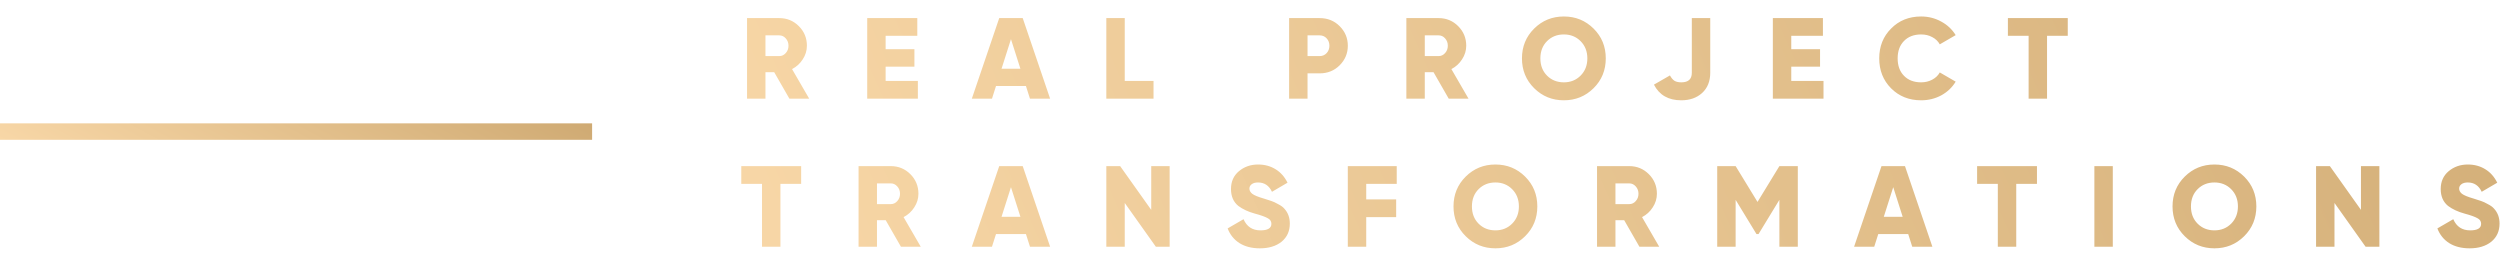 <svg xmlns="http://www.w3.org/2000/svg" width="304" height="32" viewBox="0 0 304 32" fill="none"><rect y="15" width="72" height="2" fill="url(#paint0_linear_292_357)"></rect><path d="M98.4 12H95.992L94.144 8.78H93.08V12H90.84V2.2H94.76C95.693 2.2 96.487 2.527 97.14 3.18C97.793 3.833 98.12 4.627 98.12 5.56C98.12 6.148 97.952 6.699 97.616 7.212C97.289 7.725 96.855 8.122 96.314 8.402L98.4 12ZM94.76 4.3H93.08V6.82H94.76C95.068 6.82 95.329 6.699 95.544 6.456C95.768 6.213 95.88 5.915 95.88 5.56C95.88 5.205 95.768 4.907 95.544 4.664C95.329 4.421 95.068 4.3 94.76 4.3ZM107.693 8.108V9.844H111.613V12H105.453V2.2H111.543V4.356H107.693V5.98H111.193V8.108H107.693ZM127.694 12H125.244L124.754 10.46H121.114L120.624 12H118.174L121.506 2.2H124.362L127.694 12ZM122.934 4.762L121.786 8.36H124.082L122.934 4.762ZM136.769 2.2V9.844H140.269V12H134.529V2.2H136.769ZM156.756 2.2H160.466C161.437 2.2 162.249 2.527 162.902 3.18C163.565 3.843 163.896 4.636 163.896 5.56C163.896 6.484 163.565 7.277 162.902 7.94C162.249 8.593 161.437 8.92 160.466 8.92H158.996V12H156.756V2.2ZM158.996 6.82H160.466C160.811 6.82 161.096 6.699 161.32 6.456C161.544 6.213 161.656 5.915 161.656 5.56C161.656 5.205 161.544 4.907 161.32 4.664C161.096 4.421 160.811 4.3 160.466 4.3H158.996V6.82ZM178.574 12H176.166L174.318 8.78H173.254V12H171.014V2.2H174.934C175.867 2.2 176.66 2.527 177.314 3.18C177.967 3.833 178.294 4.627 178.294 5.56C178.294 6.148 178.126 6.699 177.79 7.212C177.463 7.725 177.029 8.122 176.488 8.402L178.574 12ZM174.934 4.3H173.254V6.82H174.934C175.242 6.82 175.503 6.699 175.718 6.456C175.942 6.213 176.054 5.915 176.054 5.56C176.054 5.205 175.942 4.907 175.718 4.664C175.503 4.421 175.242 4.3 174.934 4.3ZM193.778 10.726C192.789 11.706 191.585 12.196 190.166 12.196C188.748 12.196 187.544 11.706 186.554 10.726C185.565 9.746 185.07 8.537 185.07 7.1C185.07 5.663 185.565 4.454 186.554 3.474C187.544 2.494 188.748 2.004 190.166 2.004C191.585 2.004 192.789 2.494 193.778 3.474C194.768 4.454 195.262 5.663 195.262 7.1C195.262 8.537 194.768 9.746 193.778 10.726ZM187.31 7.1C187.31 7.959 187.581 8.659 188.122 9.2C188.664 9.741 189.345 10.012 190.166 10.012C190.978 10.012 191.655 9.741 192.196 9.2C192.747 8.649 193.022 7.949 193.022 7.1C193.022 6.251 192.747 5.551 192.196 5C191.655 4.459 190.978 4.188 190.166 4.188C189.345 4.188 188.664 4.459 188.122 5C187.581 5.541 187.31 6.241 187.31 7.1ZM204.437 12.196C202.879 12.196 201.773 11.561 201.119 10.292L203.065 9.172C203.233 9.48 203.42 9.699 203.625 9.83C203.831 9.951 204.106 10.012 204.451 10.012C205.301 10.012 205.725 9.625 205.725 8.85V2.2H207.965V8.85C207.965 9.886 207.634 10.707 206.971 11.314C206.318 11.902 205.473 12.196 204.437 12.196ZM217.818 8.108V9.844H221.738V12H215.578V2.2H221.668V4.356H217.818V5.98H221.318V8.108H217.818ZM233.61 12.196C232.144 12.196 230.926 11.711 229.956 10.74C228.994 9.769 228.514 8.556 228.514 7.1C228.514 5.644 228.994 4.435 229.956 3.474C230.917 2.494 232.135 2.004 233.61 2.004C234.487 2.004 235.299 2.209 236.046 2.62C236.792 3.021 237.38 3.572 237.81 4.272L235.878 5.392C235.663 5.009 235.355 4.715 234.954 4.51C234.562 4.295 234.114 4.188 233.61 4.188C232.732 4.188 232.037 4.454 231.524 4.986C231.01 5.509 230.754 6.213 230.754 7.1C230.754 7.987 231.01 8.691 231.524 9.214C232.037 9.746 232.732 10.012 233.61 10.012C234.104 10.012 234.552 9.905 234.954 9.69C235.364 9.475 235.672 9.181 235.878 8.808L237.81 9.928C237.39 10.628 236.806 11.183 236.06 11.594C235.313 11.995 234.496 12.196 233.61 12.196ZM244.16 2.2H251.44V4.356H248.92V12H246.68V4.356H244.16V2.2ZM90.14 20.2H97.42V22.356H94.9V30H92.66V22.356H90.14V20.2ZM111.961 30H109.553L107.705 26.78H106.641V30H104.401V20.2H108.321C109.254 20.2 110.047 20.527 110.701 21.18C111.354 21.833 111.681 22.627 111.681 23.56C111.681 24.148 111.513 24.699 111.177 25.212C110.85 25.725 110.416 26.122 109.875 26.402L111.961 30ZM108.321 22.3H106.641V24.82H108.321C108.629 24.82 108.89 24.699 109.105 24.456C109.329 24.213 109.441 23.915 109.441 23.56C109.441 23.205 109.329 22.907 109.105 22.664C108.89 22.421 108.629 22.3 108.321 22.3ZM127.694 30H125.244L124.754 28.46H121.114L120.624 30H118.174L121.506 20.2H124.362L127.694 30ZM122.934 22.762L121.786 26.36H124.082L122.934 22.762ZM139.989 25.52V20.2H142.229V30H140.549L136.769 24.68V30H134.529V20.2H136.209L139.989 25.52ZM153.202 30.196C152.222 30.196 151.396 29.986 150.724 29.566C150.052 29.137 149.571 28.539 149.282 27.774L151.214 26.654C151.606 27.559 152.292 28.012 153.272 28.012C154.158 28.012 154.602 27.746 154.602 27.214C154.602 26.915 154.457 26.691 154.168 26.542C153.869 26.365 153.337 26.173 152.572 25.968C151.788 25.753 151.125 25.445 150.584 25.044C149.986 24.559 149.688 23.873 149.688 22.986C149.688 22.081 150.01 21.357 150.654 20.816C151.307 20.275 152.082 20.004 152.978 20.004C153.78 20.004 154.49 20.195 155.106 20.578C155.722 20.951 156.207 21.497 156.562 22.216L154.672 23.322C154.317 22.566 153.752 22.188 152.978 22.188C152.651 22.188 152.394 22.258 152.208 22.398C152.021 22.538 151.928 22.715 151.928 22.93C151.928 23.163 152.04 23.373 152.264 23.56C152.506 23.747 152.982 23.943 153.692 24.148L154.602 24.442C154.835 24.517 155.106 24.643 155.414 24.82C155.75 24.988 156.002 25.17 156.17 25.366C156.618 25.851 156.842 26.458 156.842 27.186C156.842 28.11 156.506 28.847 155.834 29.398C155.162 29.93 154.284 30.196 153.202 30.196ZM169.843 20.2V22.356H166.133V24.246H169.773V26.402H166.133V30H163.893V20.2H169.843ZM185.454 28.726C184.465 29.706 183.261 30.196 181.842 30.196C180.424 30.196 179.22 29.706 178.23 28.726C177.241 27.746 176.746 26.537 176.746 25.1C176.746 23.663 177.241 22.454 178.23 21.474C179.22 20.494 180.424 20.004 181.842 20.004C183.261 20.004 184.465 20.494 185.454 21.474C186.444 22.454 186.938 23.663 186.938 25.1C186.938 26.537 186.444 27.746 185.454 28.726ZM178.986 25.1C178.986 25.959 179.257 26.659 179.798 27.2C180.34 27.741 181.021 28.012 181.842 28.012C182.654 28.012 183.331 27.741 183.872 27.2C184.423 26.649 184.698 25.949 184.698 25.1C184.698 24.251 184.423 23.551 183.872 23C183.331 22.459 182.654 22.188 181.842 22.188C181.021 22.188 180.34 22.459 179.798 23C179.257 23.541 178.986 24.241 178.986 25.1ZM201.759 30H199.351L197.503 26.78H196.439V30H194.199V20.2H198.119C199.053 20.2 199.846 20.527 200.499 21.18C201.153 21.833 201.479 22.627 201.479 23.56C201.479 24.148 201.311 24.699 200.975 25.212C200.649 25.725 200.215 26.122 199.673 26.402L201.759 30ZM198.119 22.3H196.439V24.82H198.119C198.427 24.82 198.689 24.699 198.903 24.456C199.127 24.213 199.239 23.915 199.239 23.56C199.239 23.205 199.127 22.907 198.903 22.664C198.689 22.421 198.427 22.3 198.119 22.3ZM216.373 20.2H218.613V30H216.373V24.302L213.839 28.46H213.587L211.053 24.302V30H208.813V20.2H211.053L213.713 24.554L216.373 20.2ZM234.977 30H232.527L232.037 28.46H228.397L227.907 30H225.457L228.789 20.2H231.645L234.977 30ZM230.217 22.762L229.069 26.36H231.365L230.217 22.762ZM240.415 20.2H247.695V22.356H245.175V30H242.935V22.356H240.415V20.2ZM254.676 30V20.2H256.916V30H254.676ZM272.888 28.726C271.898 29.706 270.694 30.196 269.276 30.196C267.857 30.196 266.653 29.706 265.664 28.726C264.674 27.746 264.18 26.537 264.18 25.1C264.18 23.663 264.674 22.454 265.664 21.474C266.653 20.494 267.857 20.004 269.276 20.004C270.694 20.004 271.898 20.494 272.888 21.474C273.877 22.454 274.372 23.663 274.372 25.1C274.372 26.537 273.877 27.746 272.888 28.726ZM266.42 25.1C266.42 25.959 266.69 26.659 267.232 27.2C267.773 27.741 268.454 28.012 269.276 28.012C270.088 28.012 270.764 27.741 271.306 27.2C271.856 26.649 272.132 25.949 272.132 25.1C272.132 24.251 271.856 23.551 271.306 23C270.764 22.459 270.088 22.188 269.276 22.188C268.454 22.188 267.773 22.459 267.232 23C266.69 23.541 266.42 24.241 266.42 25.1ZM287.093 25.52V20.2H289.333V30H287.653L283.873 24.68V30H281.633V20.2H283.313L287.093 25.52ZM300.305 30.196C299.325 30.196 298.499 29.986 297.827 29.566C297.155 29.137 296.674 28.539 296.385 27.774L298.317 26.654C298.709 27.559 299.395 28.012 300.375 28.012C301.262 28.012 301.705 27.746 301.705 27.214C301.705 26.915 301.56 26.691 301.271 26.542C300.972 26.365 300.44 26.173 299.675 25.968C298.891 25.753 298.228 25.445 297.687 25.044C297.09 24.559 296.791 23.873 296.791 22.986C296.791 22.081 297.113 21.357 297.757 20.816C298.41 20.275 299.185 20.004 300.081 20.004C300.884 20.004 301.593 20.195 302.209 20.578C302.825 20.951 303.31 21.497 303.665 22.216L301.775 23.322C301.42 22.566 300.856 22.188 300.081 22.188C299.754 22.188 299.498 22.258 299.311 22.398C299.124 22.538 299.031 22.715 299.031 22.93C299.031 23.163 299.143 23.373 299.367 23.56C299.61 23.747 300.086 23.943 300.795 24.148L301.705 24.442C301.938 24.517 302.209 24.643 302.517 24.82C302.853 24.988 303.105 25.17 303.273 25.366C303.721 25.851 303.945 26.458 303.945 27.186C303.945 28.11 303.609 28.847 302.937 29.398C302.265 29.93 301.388 30.196 300.305 30.196Z" fill="url(#paint1_linear_292_357)"></path><defs><linearGradient id="paint0_linear_292_357" x1="-4.67724e-07" y1="17" x2="17.019" y2="-14.474" gradientUnits="userSpaceOnUse"><stop stop-color="#F8D7A7"></stop><stop offset="0.514" stop-color="#E3C08C"></stop><stop offset="1" stop-color="#CFAA73"></stop></linearGradient><linearGradient id="paint1_linear_292_357" x1="90" y1="30" x2="301.206" y2="-63.772" gradientUnits="userSpaceOnUse"><stop stop-color="#F8D7A7"></stop><stop offset="0.514" stop-color="#E3C08C"></stop><stop offset="1" stop-color="#CFAA73"></stop></linearGradient></defs></svg>